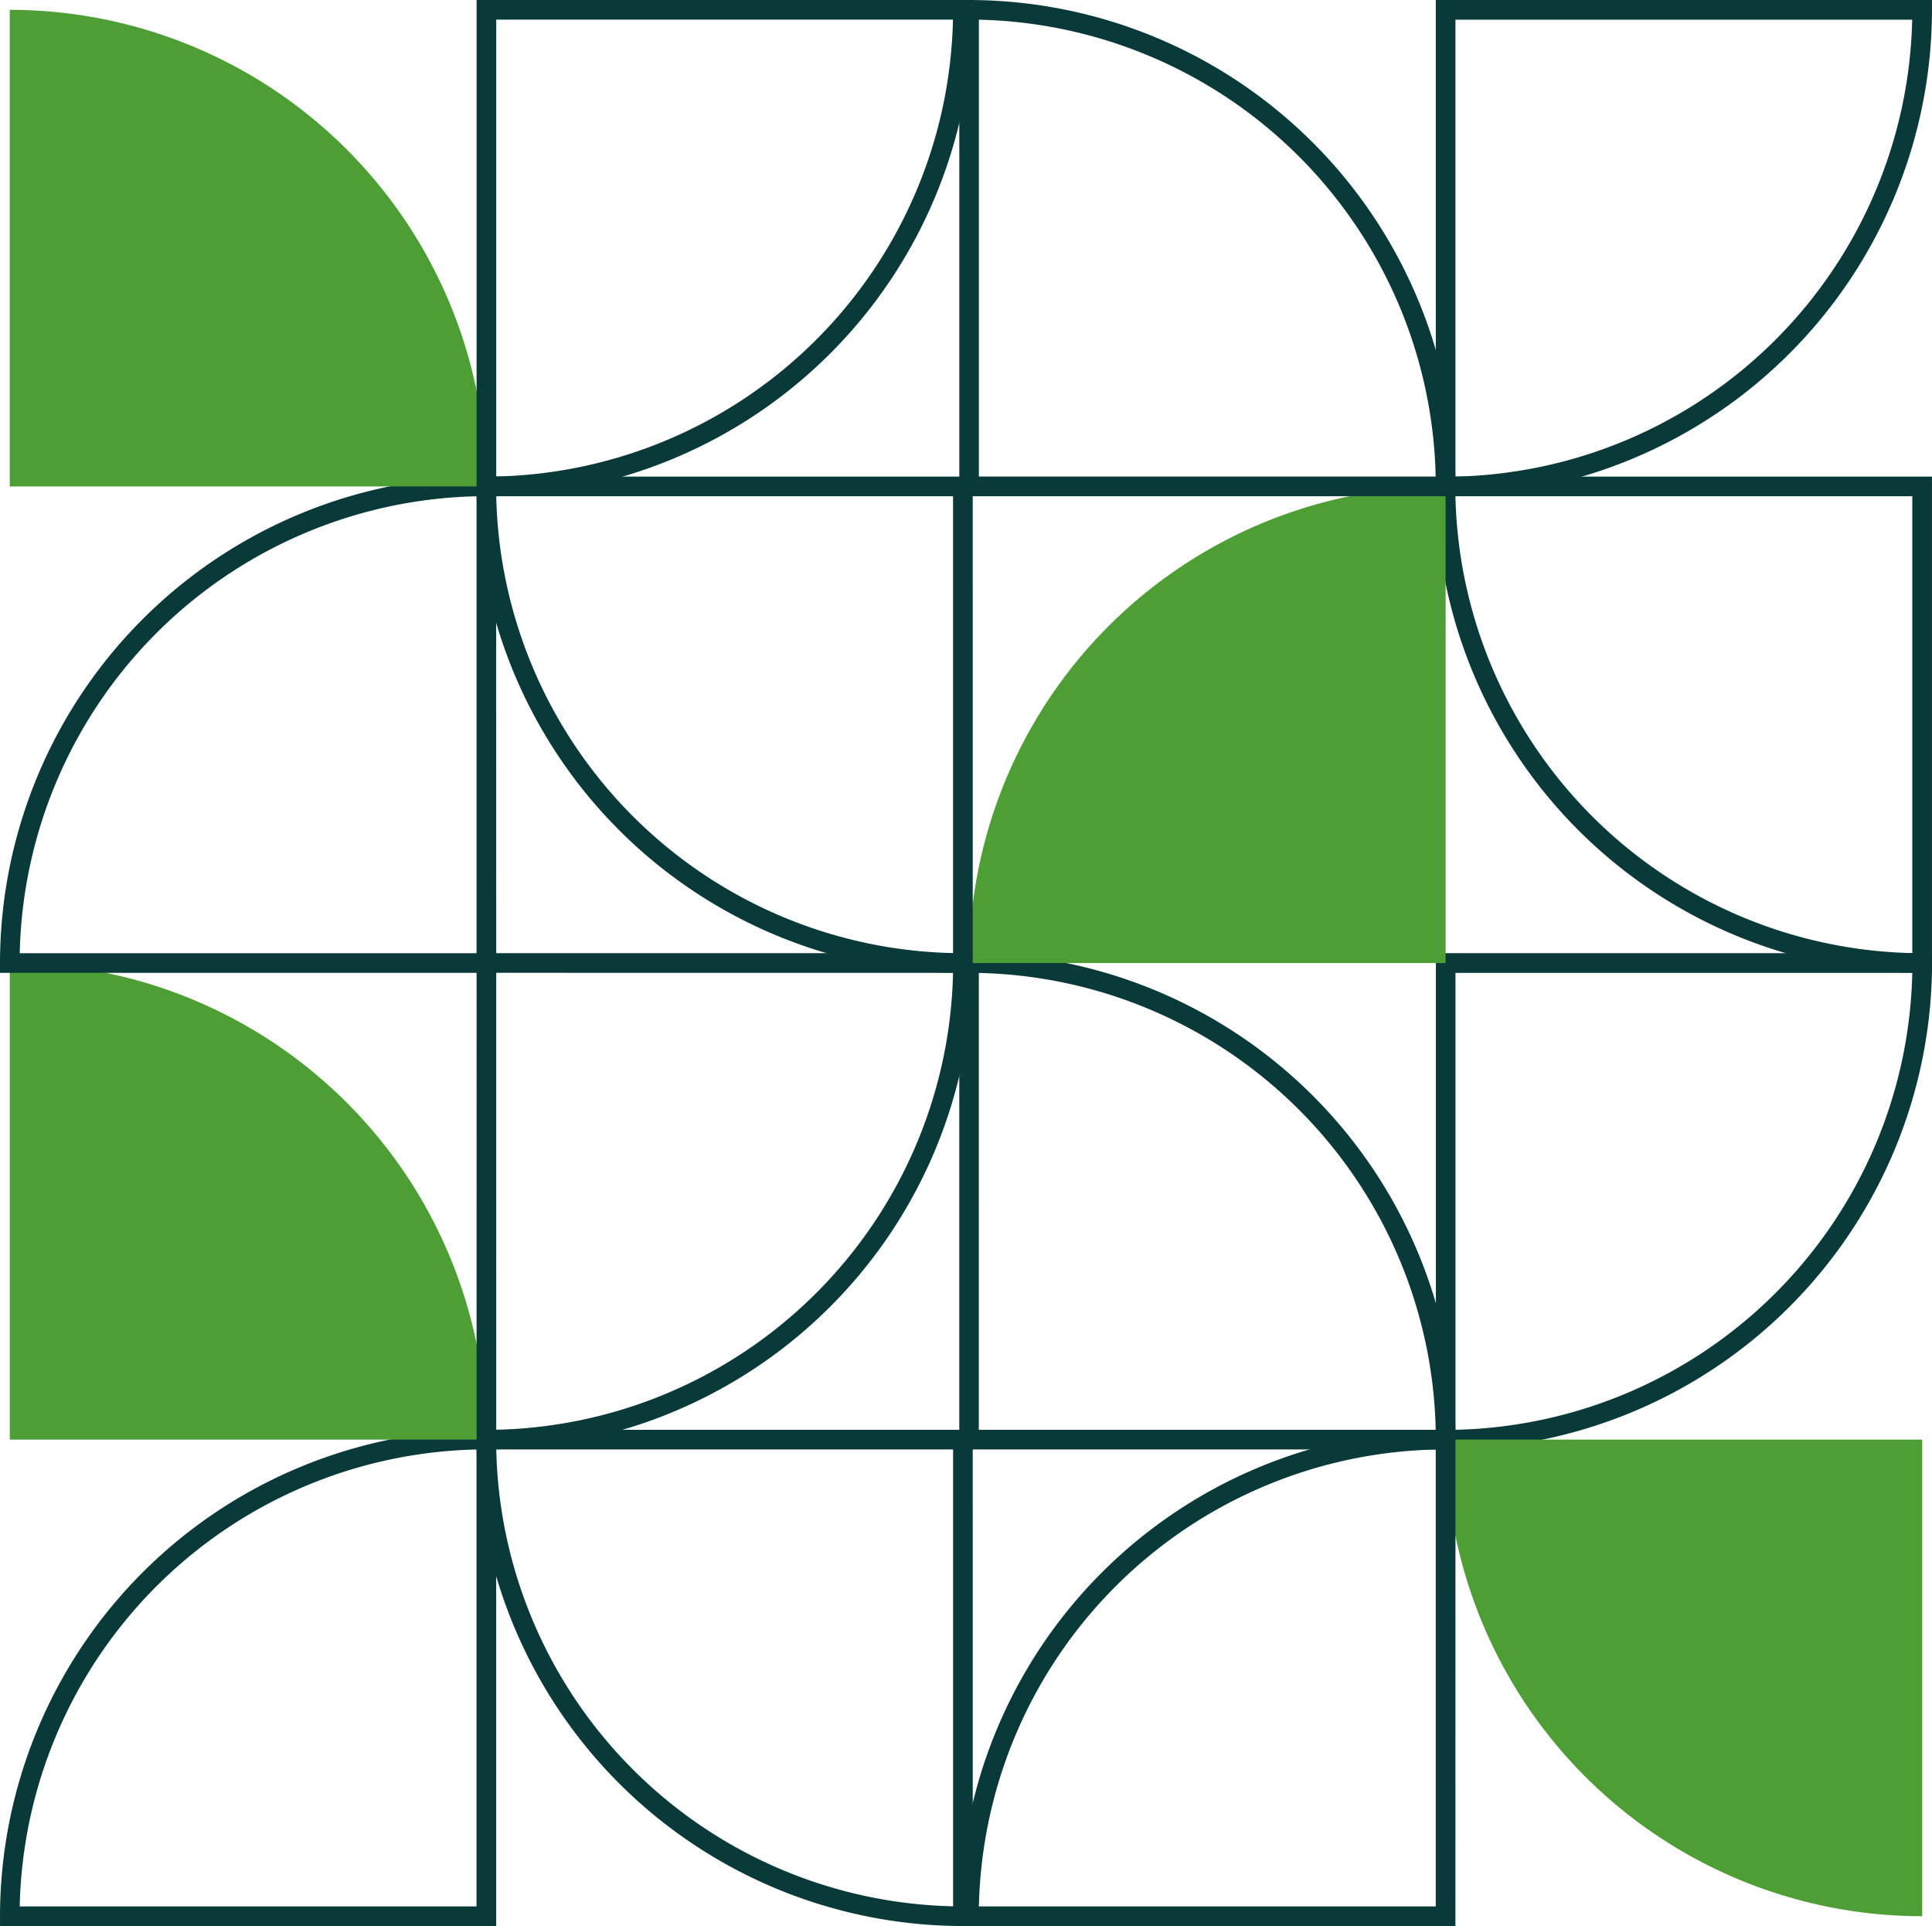 <?xml version="1.0" encoding="UTF-8"?> <svg xmlns="http://www.w3.org/2000/svg" width="146.359" height="145.895" viewBox="0 0 146.359 145.895"><g id="Groupe_4160" data-name="Groupe 4160" transform="translate(-2547.098 -313.348)"><g id="Groupe_4869" data-name="Groupe 4869" transform="translate(2547.098 313.348)"><g id="Groupe_468" data-name="Groupe 468" transform="translate(0 0)"><g id="Groupe_449" data-name="Groupe 449" transform="translate(0.001 108.303)"><path id="Tracé_272" data-name="Tracé 272" d="M460.7,1242.162H423.111v-.744a36.887,36.887,0,0,1,36.844-36.847h.744Zm-36.091-1.488h34.6v-34.61a35.4,35.4,0,0,0-34.606,34.61Z" transform="translate(-423.111 -1204.571)" fill="#093938"></path></g><g id="Groupe_450" data-name="Groupe 450" transform="translate(36.098 108.307)"><path id="Tracé_273" data-name="Tracé 273" d="M512.969,1242.164h-.744a36.887,36.887,0,0,1-36.85-36.842v-.744h37.591Zm-36.1-36.1a35.4,35.4,0,0,0,34.61,34.606v-34.606Z" transform="translate(-475.375 -1204.578)" fill="#093938"></path></g><g id="Groupe_451" data-name="Groupe 451" transform="translate(0.742 72.951)"><path id="Tracé_274" data-name="Tracé 274" d="M424.184,1189.483v-36.1a36.1,36.1,0,0,1,36.1,36.1v0Z" transform="translate(-424.184 -1153.386)" fill="#4d9e34"></path></g><g id="Groupe_452" data-name="Groupe 452" transform="translate(36.103 72.201)"><path id="Tracé_275" data-name="Tracé 275" d="M476.127,1189.888h-.745V1152.3h37.586v.744A36.885,36.885,0,0,1,476.127,1189.888Zm.744-36.1V1188.4a35.4,35.4,0,0,0,34.606-34.607Z" transform="translate(-475.382 -1152.301)" fill="#093938"></path></g><g id="Groupe_457" data-name="Groupe 457" transform="translate(72.671 72.201)"><g id="Groupe_453" data-name="Groupe 453" transform="translate(36.1)"><path id="Tracé_276" data-name="Tracé 276" d="M581.341,1189.894H580.6V1152.3h37.588v.744A36.889,36.889,0,0,1,581.341,1189.894Zm.744-36.1v34.61a35.4,35.4,0,0,0,34.606-34.611Z" transform="translate(-580.596 -1152.301)" fill="#093938"></path></g><g id="Groupe_454" data-name="Groupe 454" transform="translate(0 0.001)"><path id="Tracé_277" data-name="Tracé 277" d="M565.915,1189.894H528.328V1152.3h.744a36.886,36.886,0,0,1,36.848,36.841Zm-36.106-1.488h34.611a35.4,35.4,0,0,0-34.611-34.606Z" transform="translate(-528.328 -1152.303)" fill="#093938"></path></g><g id="Groupe_455" data-name="Groupe 455" transform="translate(36.841 36.847)"><path id="Tracé_278" data-name="Tracé 278" d="M617.773,1205.651v36.1a36.1,36.1,0,0,1-36.1-36.1v0Z" transform="translate(-581.669 -1205.651)" fill="#4d9e34"></path></g><g id="Groupe_456" data-name="Groupe 456" transform="translate(0.001 36.107)"><path id="Tracé_279" data-name="Tracé 279" d="M565.913,1242.166H528.329v-.744a36.883,36.883,0,0,1,36.842-36.842h.745Zm-36.091-1.488h34.6v-34.607a35.4,35.4,0,0,0-34.608,34.607Z" transform="translate(-528.329 -1204.58)" fill="#093938"></path></g></g><g id="Groupe_462" data-name="Groupe 462" transform="translate(72.672 0)"><g id="Groupe_458" data-name="Groupe 458" transform="translate(36.093 36.103)"><path id="Tracé_280" data-name="Tracé 280" d="M618.18,1137.621h-.744a36.888,36.888,0,0,1-36.848-36.844v-.744H618.18Zm-36.1-36.1a35.406,35.406,0,0,0,34.61,34.606v-34.606Z" transform="translate(-580.588 -1100.034)" fill="#093938"></path></g><g id="Groupe_459" data-name="Groupe 459" transform="translate(36.097)"><path id="Tracé_281" data-name="Tracé 281" d="M581.337,1085.352h-.744v-37.59h37.588v.744A36.888,36.888,0,0,1,581.337,1085.352Zm.745-36.1v34.611a35.4,35.4,0,0,0,34.6-34.611Z" transform="translate(-580.593 -1047.762)" fill="#093938"></path></g><g id="Groupe_460" data-name="Groupe 460" transform="translate(0.74 36.844)"><path id="Tracé_282" data-name="Tracé 282" d="M565.5,1137.212H529.4a36.1,36.1,0,0,1,36.1-36.1h0Z" transform="translate(-529.4 -1101.108)" fill="#4d9e34"></path></g><g id="Groupe_461" data-name="Groupe 461" transform="translate(0 0.001)"><path id="Tracé_283" data-name="Tracé 283" d="M565.913,1085.349H528.329v-37.586h.744a36.884,36.884,0,0,1,36.843,36.844Zm-36.1-1.488h34.605a35.4,35.4,0,0,0-34.605-34.607Z" transform="translate(-528.329 -1047.763)" fill="#093938"></path></g></g><g id="Groupe_467" data-name="Groupe 467" transform="translate(0 0.001)"><g id="Groupe_463" data-name="Groupe 463" transform="translate(0 36.098)"><path id="Tracé_284" data-name="Tracé 284" d="M460.7,1137.62H423.109v-.744a36.888,36.888,0,0,1,36.843-36.848h.744Zm-36.093-1.488H459.21v-34.611a35.4,35.4,0,0,0-34.606,34.611Z" transform="translate(-423.109 -1100.028)" fill="#093938"></path></g><g id="Groupe_464" data-name="Groupe 464" transform="translate(36.1 36.1)"><path id="Tracé_285" data-name="Tracé 285" d="M512.969,1137.619h-.745a36.886,36.886,0,0,1-36.846-36.844v-.744h37.589Zm-36.1-36.1a35.4,35.4,0,0,0,34.608,34.607v-34.607Z" transform="translate(-475.378 -1100.032)" fill="#093938"></path></g><g id="Groupe_465" data-name="Groupe 465" transform="translate(0.74 0.745)"><path id="Tracé_286" data-name="Tracé 286" d="M424.181,1084.941v-36.1a36.1,36.1,0,0,1,36.1,36.1v0Z" transform="translate(-424.181 -1048.841)" fill="#4d9e34"></path></g><g id="Groupe_466" data-name="Groupe 466" transform="translate(36.103)"><path id="Tracé_287" data-name="Tracé 287" d="M476.126,1085.349h-.744v-37.586h37.587v.744A36.884,36.884,0,0,1,476.126,1085.349Zm.745-36.1v34.606a35.4,35.4,0,0,0,34.6-34.606Z" transform="translate(-475.382 -1047.763)" fill="#093938"></path></g></g></g></g></g></svg> 